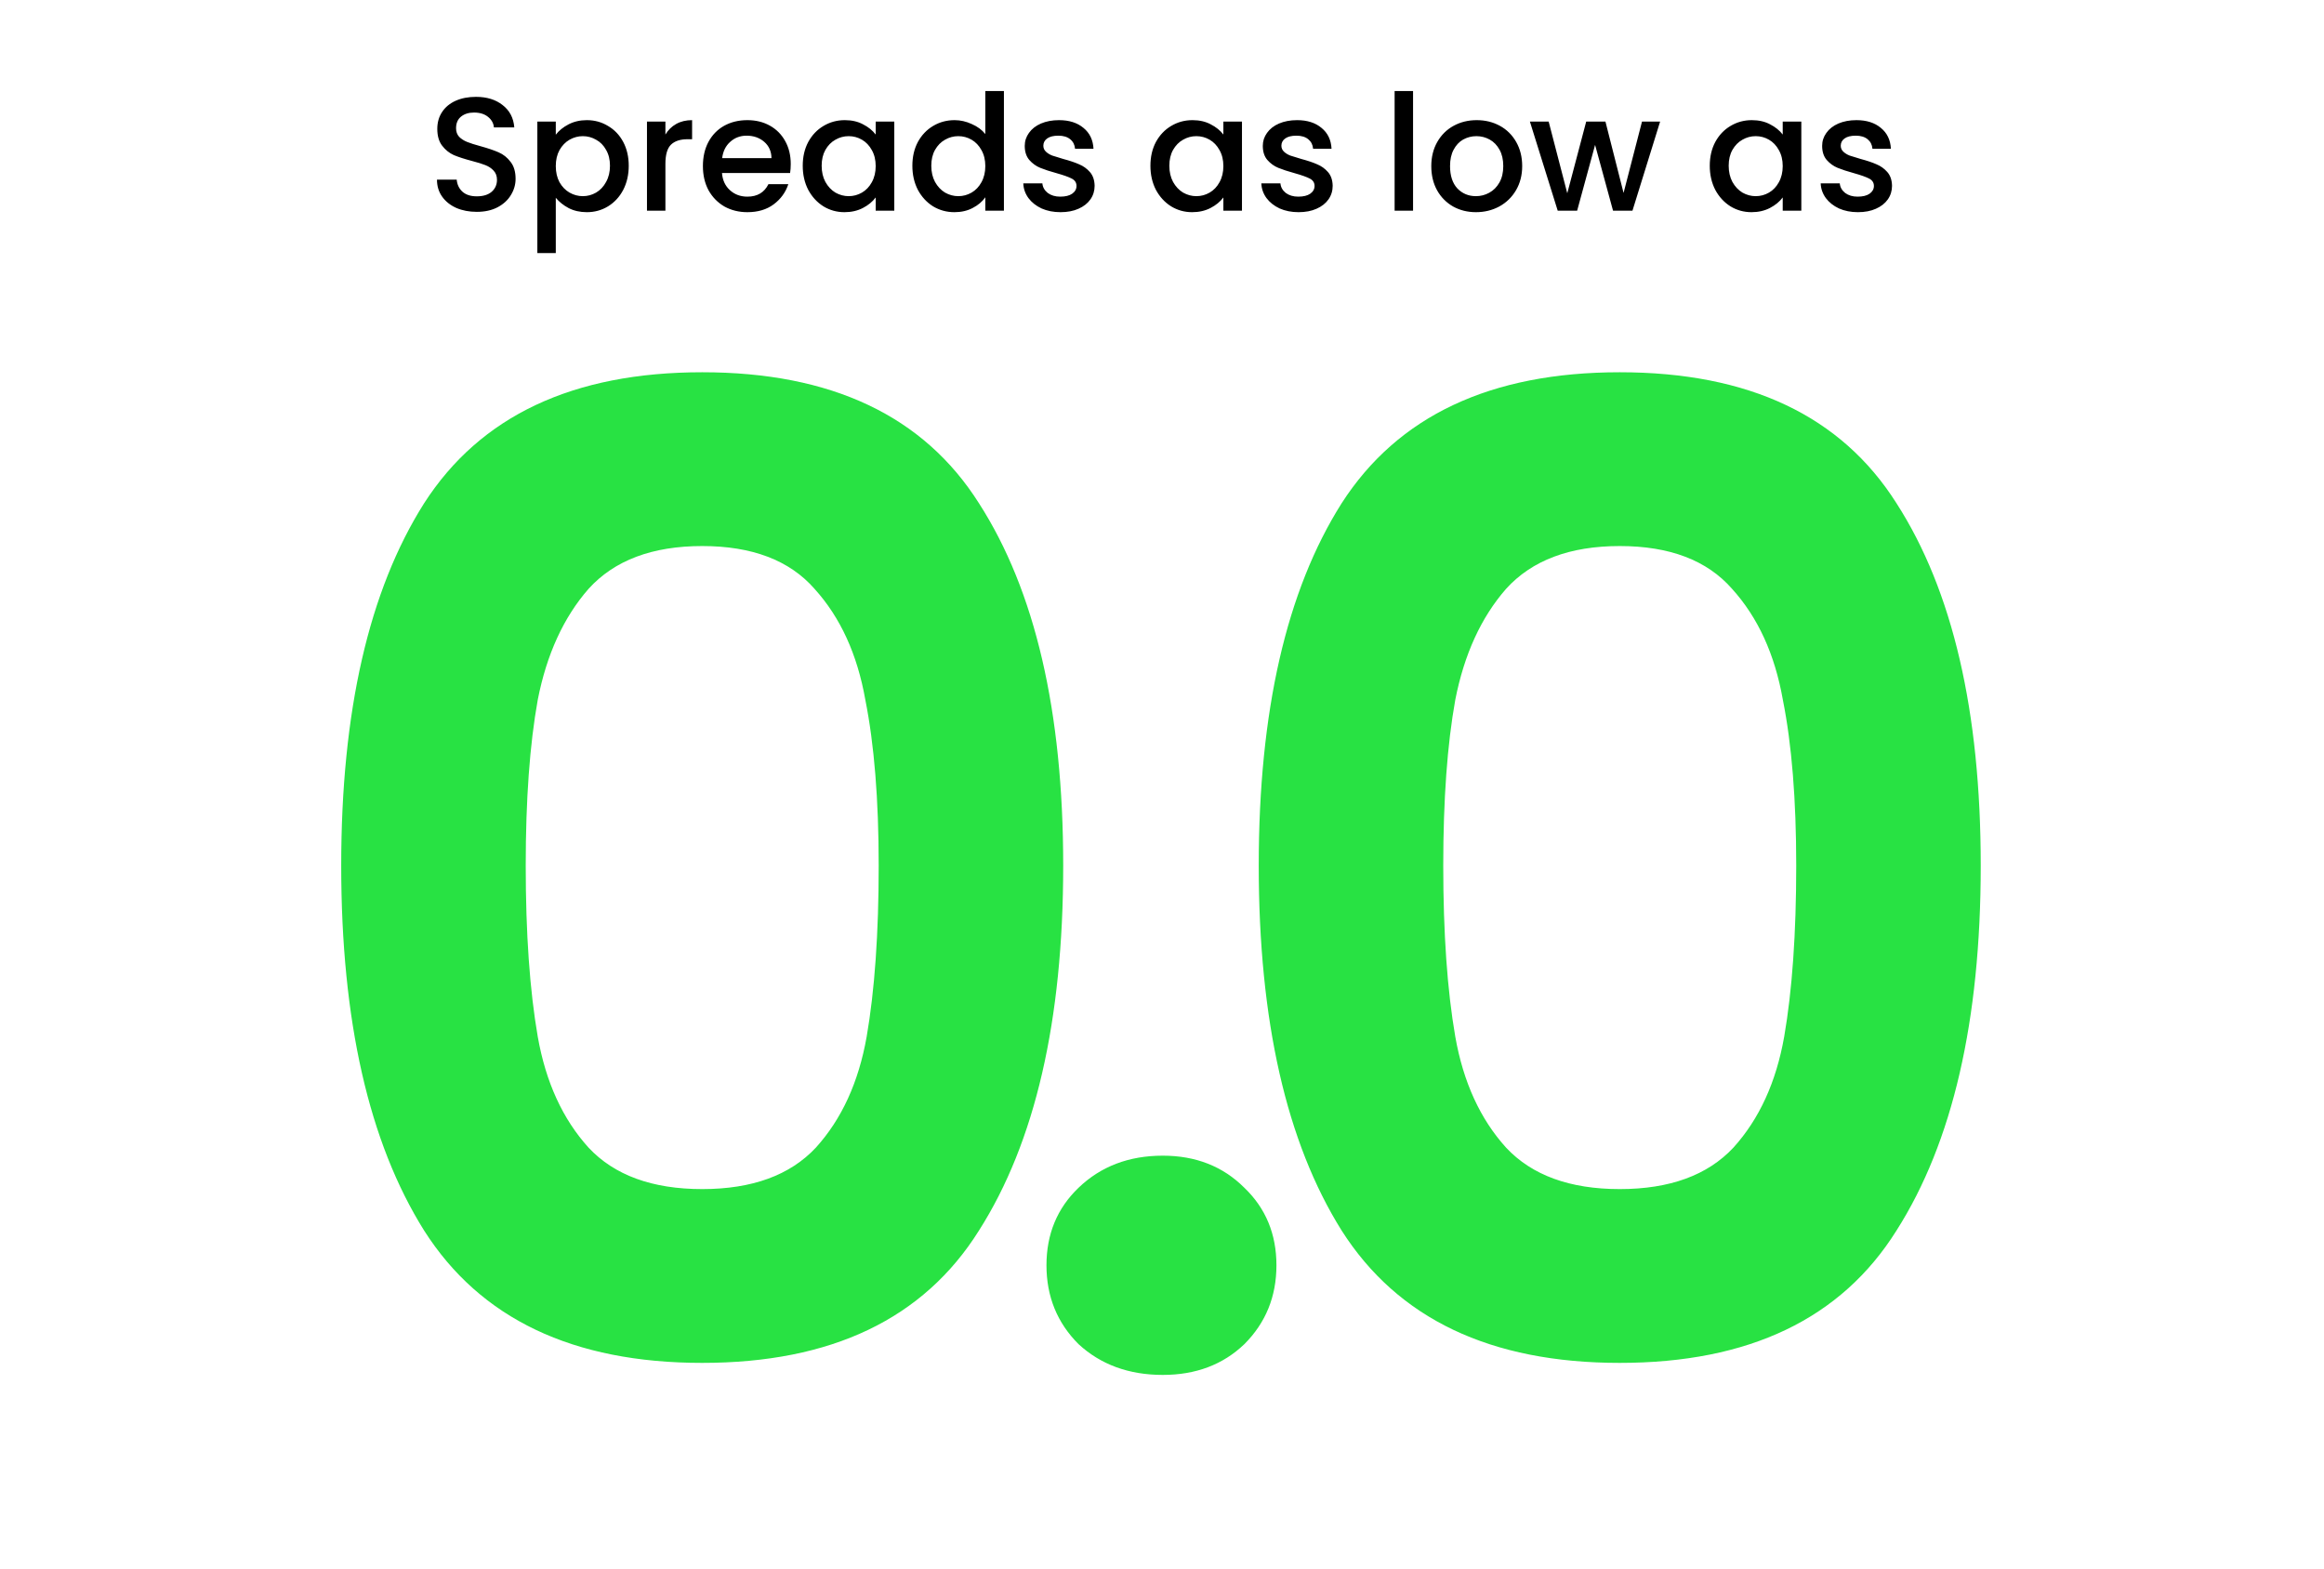 <svg width="397" height="268" viewBox="0 0 397 268" fill="none" xmlns="http://www.w3.org/2000/svg">
<path d="M81.444 36.193C80.155 36.193 78.994 35.972 77.963 35.53C76.931 35.07 76.121 34.425 75.531 33.596C74.942 32.767 74.647 31.8 74.647 30.695H78.018C78.092 31.524 78.414 32.205 78.985 32.739C79.575 33.274 80.394 33.541 81.444 33.541C82.531 33.541 83.379 33.283 83.987 32.767C84.594 32.233 84.898 31.551 84.898 30.722C84.898 30.078 84.705 29.552 84.318 29.147C83.95 28.742 83.48 28.429 82.909 28.208C82.356 27.987 81.582 27.747 80.588 27.489C79.335 27.158 78.313 26.826 77.521 26.495C76.747 26.145 76.084 25.61 75.531 24.892C74.978 24.174 74.702 23.216 74.702 22.018C74.702 20.913 74.978 19.946 75.531 19.117C76.084 18.288 76.857 17.652 77.852 17.21C78.847 16.768 79.998 16.547 81.306 16.547C83.167 16.547 84.686 17.017 85.865 17.956C87.063 18.877 87.726 20.148 87.855 21.77H84.373C84.318 21.07 83.987 20.471 83.379 19.973C82.771 19.476 81.969 19.227 80.975 19.227C80.072 19.227 79.335 19.458 78.764 19.918C78.193 20.379 77.907 21.042 77.907 21.908C77.907 22.497 78.082 22.985 78.432 23.372C78.801 23.741 79.261 24.035 79.814 24.256C80.367 24.477 81.122 24.717 82.08 24.975C83.351 25.325 84.382 25.675 85.175 26.025C85.985 26.375 86.667 26.918 87.219 27.655C87.79 28.374 88.076 29.341 88.076 30.556C88.076 31.533 87.809 32.454 87.275 33.32C86.759 34.185 85.994 34.886 84.981 35.42C83.987 35.935 82.808 36.193 81.444 36.193ZM94.943 23.013C95.477 22.313 96.205 21.724 97.126 21.244C98.047 20.766 99.088 20.526 100.248 20.526C101.575 20.526 102.781 20.858 103.868 21.521C104.973 22.166 105.839 23.077 106.466 24.256C107.092 25.435 107.405 26.789 107.405 28.318C107.405 29.847 107.092 31.22 106.466 32.435C105.839 33.633 104.973 34.572 103.868 35.254C102.781 35.917 101.575 36.249 100.248 36.249C99.088 36.249 98.056 36.018 97.154 35.558C96.251 35.079 95.514 34.489 94.943 33.789V43.24H91.793V20.775H94.943V23.013ZM104.2 28.318C104.2 27.268 103.979 26.366 103.537 25.61C103.113 24.837 102.542 24.256 101.823 23.869C101.123 23.464 100.368 23.262 99.558 23.262C98.765 23.262 98.01 23.464 97.292 23.869C96.592 24.275 96.021 24.864 95.579 25.638C95.155 26.412 94.943 27.323 94.943 28.374C94.943 29.424 95.155 30.345 95.579 31.137C96.021 31.91 96.592 32.5 97.292 32.905C98.01 33.31 98.765 33.513 99.558 33.513C100.368 33.513 101.123 33.31 101.823 32.905C102.542 32.481 103.113 31.874 103.537 31.081C103.979 30.289 104.2 29.368 104.2 28.318ZM113.67 22.985C114.131 22.212 114.739 21.613 115.494 21.189C116.268 20.747 117.179 20.526 118.229 20.526V23.787H117.428C116.194 23.787 115.254 24.1 114.61 24.726C113.983 25.352 113.67 26.439 113.67 27.987V36H110.52V20.775H113.67V22.985ZM135.079 28.014C135.079 28.585 135.042 29.101 134.969 29.562H123.336C123.428 30.777 123.879 31.754 124.69 32.491C125.5 33.228 126.495 33.596 127.674 33.596C129.369 33.596 130.566 32.887 131.266 31.468H134.665C134.204 32.868 133.366 34.02 132.15 34.922C130.953 35.807 129.461 36.249 127.674 36.249C126.218 36.249 124.911 35.926 123.75 35.282C122.608 34.618 121.705 33.697 121.042 32.518C120.397 31.321 120.075 29.939 120.075 28.374C120.075 26.808 120.388 25.435 121.014 24.256C121.659 23.059 122.553 22.138 123.695 21.493C124.855 20.848 126.182 20.526 127.674 20.526C129.111 20.526 130.391 20.839 131.515 21.466C132.638 22.092 133.513 22.976 134.14 24.118C134.766 25.242 135.079 26.541 135.079 28.014ZM131.791 27.02C131.773 25.859 131.358 24.929 130.547 24.229C129.737 23.529 128.733 23.179 127.536 23.179C126.449 23.179 125.518 23.529 124.745 24.229C123.971 24.91 123.511 25.841 123.363 27.02H131.791ZM137.129 28.318C137.129 26.789 137.442 25.435 138.069 24.256C138.713 23.077 139.579 22.166 140.666 21.521C141.771 20.858 142.987 20.526 144.313 20.526C145.511 20.526 146.552 20.766 147.436 21.244C148.338 21.705 149.057 22.285 149.591 22.985V20.775H152.769V36H149.591V33.734C149.057 34.453 148.329 35.051 147.408 35.53C146.487 36.009 145.437 36.249 144.258 36.249C142.95 36.249 141.753 35.917 140.666 35.254C139.579 34.572 138.713 33.633 138.069 32.435C137.442 31.22 137.129 29.847 137.129 28.318ZM149.591 28.374C149.591 27.323 149.37 26.412 148.928 25.638C148.504 24.864 147.942 24.275 147.242 23.869C146.542 23.464 145.787 23.262 144.977 23.262C144.166 23.262 143.411 23.464 142.711 23.869C142.011 24.256 141.44 24.837 140.998 25.61C140.574 26.366 140.362 27.268 140.362 28.318C140.362 29.368 140.574 30.289 140.998 31.081C141.44 31.874 142.011 32.481 142.711 32.905C143.429 33.31 144.184 33.513 144.977 33.513C145.787 33.513 146.542 33.31 147.242 32.905C147.942 32.5 148.504 31.91 148.928 31.137C149.37 30.345 149.591 29.424 149.591 28.374ZM155.856 28.318C155.856 26.789 156.169 25.435 156.796 24.256C157.44 23.077 158.306 22.166 159.393 21.521C160.498 20.858 161.723 20.526 163.068 20.526C164.063 20.526 165.039 20.747 165.997 21.189C166.974 21.613 167.747 22.184 168.318 22.902V15.552H171.496V36H168.318V33.706C167.803 34.443 167.084 35.051 166.163 35.53C165.26 36.009 164.22 36.249 163.041 36.249C161.714 36.249 160.498 35.917 159.393 35.254C158.306 34.572 157.44 33.633 156.796 32.435C156.169 31.22 155.856 29.847 155.856 28.318ZM168.318 28.374C168.318 27.323 168.097 26.412 167.655 25.638C167.231 24.864 166.67 24.275 165.97 23.869C165.27 23.464 164.514 23.262 163.704 23.262C162.893 23.262 162.138 23.464 161.438 23.869C160.738 24.256 160.167 24.837 159.725 25.61C159.301 26.366 159.089 27.268 159.089 28.318C159.089 29.368 159.301 30.289 159.725 31.081C160.167 31.874 160.738 32.481 161.438 32.905C162.156 33.31 162.912 33.513 163.704 33.513C164.514 33.513 165.27 33.31 165.97 32.905C166.67 32.5 167.231 31.91 167.655 31.137C168.097 30.345 168.318 29.424 168.318 28.374ZM181.16 36.249C179.962 36.249 178.885 36.037 177.927 35.613C176.987 35.171 176.241 34.582 175.689 33.845C175.136 33.089 174.841 32.251 174.804 31.33H178.065C178.12 31.975 178.424 32.518 178.977 32.961C179.548 33.384 180.257 33.596 181.105 33.596C181.989 33.596 182.67 33.43 183.149 33.099C183.647 32.749 183.895 32.306 183.895 31.772C183.895 31.201 183.619 30.777 183.066 30.501C182.532 30.225 181.676 29.921 180.497 29.589C179.355 29.276 178.424 28.972 177.706 28.677C176.987 28.383 176.361 27.931 175.827 27.323C175.311 26.716 175.053 25.914 175.053 24.92C175.053 24.109 175.293 23.372 175.772 22.709C176.251 22.027 176.932 21.493 177.816 21.106C178.719 20.72 179.751 20.526 180.911 20.526C182.643 20.526 184.034 20.968 185.084 21.852C186.152 22.718 186.723 23.906 186.797 25.417H183.647C183.591 24.735 183.315 24.192 182.818 23.787C182.32 23.381 181.648 23.179 180.801 23.179C179.972 23.179 179.336 23.335 178.894 23.648C178.452 23.962 178.231 24.376 178.231 24.892C178.231 25.297 178.378 25.638 178.673 25.914C178.968 26.191 179.327 26.412 179.751 26.578C180.174 26.725 180.801 26.918 181.63 27.158C182.735 27.453 183.638 27.756 184.338 28.07C185.056 28.364 185.673 28.806 186.189 29.396C186.705 29.985 186.972 30.768 186.99 31.745C186.99 32.611 186.751 33.384 186.272 34.066C185.793 34.747 185.111 35.282 184.227 35.668C183.361 36.055 182.339 36.249 181.16 36.249ZM196.522 28.318C196.522 26.789 196.835 25.435 197.461 24.256C198.106 23.077 198.972 22.166 200.059 21.521C201.164 20.858 202.38 20.526 203.706 20.526C204.903 20.526 205.944 20.766 206.828 21.244C207.731 21.705 208.45 22.285 208.984 22.985V20.775H212.161V36H208.984V33.734C208.45 34.453 207.722 35.051 206.801 35.53C205.88 36.009 204.83 36.249 203.651 36.249C202.343 36.249 201.145 35.917 200.059 35.254C198.972 34.572 198.106 33.633 197.461 32.435C196.835 31.22 196.522 29.847 196.522 28.318ZM208.984 28.374C208.984 27.323 208.763 26.412 208.321 25.638C207.897 24.864 207.335 24.275 206.635 23.869C205.935 23.464 205.18 23.262 204.369 23.262C203.559 23.262 202.803 23.464 202.103 23.869C201.403 24.256 200.832 24.837 200.39 25.61C199.967 26.366 199.755 27.268 199.755 28.318C199.755 29.368 199.967 30.289 200.39 31.081C200.832 31.874 201.403 32.481 202.103 32.905C202.822 33.31 203.577 33.513 204.369 33.513C205.18 33.513 205.935 33.31 206.635 32.905C207.335 32.5 207.897 31.91 208.321 31.137C208.763 30.345 208.984 29.424 208.984 28.374ZM221.825 36.249C220.628 36.249 219.55 36.037 218.592 35.613C217.653 35.171 216.907 34.582 216.354 33.845C215.802 33.089 215.507 32.251 215.47 31.33H218.731C218.786 31.975 219.09 32.518 219.642 32.961C220.213 33.384 220.923 33.596 221.77 33.596C222.654 33.596 223.336 33.43 223.815 33.099C224.312 32.749 224.561 32.306 224.561 31.772C224.561 31.201 224.285 30.777 223.732 30.501C223.198 30.225 222.341 29.921 221.162 29.589C220.02 29.276 219.09 28.972 218.371 28.677C217.653 28.383 217.027 27.931 216.492 27.323C215.977 26.716 215.719 25.914 215.719 24.92C215.719 24.109 215.958 23.372 216.437 22.709C216.916 22.027 217.598 21.493 218.482 21.106C219.384 20.72 220.416 20.526 221.577 20.526C223.308 20.526 224.699 20.968 225.749 21.852C226.817 22.718 227.389 23.906 227.462 25.417H224.312C224.257 24.735 223.981 24.192 223.483 23.787C222.986 23.381 222.313 23.179 221.466 23.179C220.637 23.179 220.002 23.335 219.559 23.648C219.117 23.962 218.896 24.376 218.896 24.892C218.896 25.297 219.044 25.638 219.338 25.914C219.633 26.191 219.992 26.412 220.416 26.578C220.84 26.725 221.466 26.918 222.295 27.158C223.4 27.453 224.303 27.756 225.003 28.07C225.721 28.364 226.339 28.806 226.854 29.396C227.37 29.985 227.637 30.768 227.656 31.745C227.656 32.611 227.416 33.384 226.937 34.066C226.458 34.747 225.777 35.282 224.892 35.668C224.027 36.055 223.004 36.249 221.825 36.249ZM241.387 15.552V36H238.237V15.552H241.387ZM252.127 36.249C250.69 36.249 249.391 35.926 248.231 35.282C247.07 34.618 246.159 33.697 245.495 32.518C244.832 31.321 244.501 29.939 244.501 28.374C244.501 26.826 244.841 25.454 245.523 24.256C246.205 23.059 247.135 22.138 248.314 21.493C249.493 20.848 250.81 20.526 252.265 20.526C253.72 20.526 255.038 20.848 256.217 21.493C257.396 22.138 258.326 23.059 259.007 24.256C259.689 25.454 260.03 26.826 260.03 28.374C260.03 29.921 259.68 31.293 258.98 32.491C258.28 33.688 257.322 34.618 256.106 35.282C254.909 35.926 253.582 36.249 252.127 36.249ZM252.127 33.513C252.938 33.513 253.693 33.32 254.393 32.933C255.111 32.546 255.692 31.966 256.134 31.192C256.576 30.418 256.797 29.479 256.797 28.374C256.797 27.268 256.585 26.338 256.161 25.583C255.738 24.809 255.176 24.229 254.476 23.842C253.776 23.455 253.02 23.262 252.21 23.262C251.399 23.262 250.644 23.455 249.944 23.842C249.263 24.229 248.719 24.809 248.314 25.583C247.909 26.338 247.706 27.268 247.706 28.374C247.706 30.013 248.12 31.284 248.949 32.187C249.797 33.071 250.856 33.513 252.127 33.513ZM283.591 20.775L278.866 36H275.551L272.483 24.754L269.416 36H266.1L261.348 20.775H264.553L267.731 33.016L270.964 20.775H274.252L277.347 32.961L280.497 20.775H283.591ZM292.073 28.318C292.073 26.789 292.387 25.435 293.013 24.256C293.658 23.077 294.523 22.166 295.61 21.521C296.716 20.858 297.931 20.526 299.258 20.526C300.455 20.526 301.496 20.766 302.38 21.244C303.283 21.705 304.001 22.285 304.535 22.985V20.775H307.713V36H304.535V33.734C304.001 34.453 303.274 35.051 302.353 35.53C301.431 36.009 300.381 36.249 299.202 36.249C297.895 36.249 296.697 35.917 295.61 35.254C294.523 34.572 293.658 33.633 293.013 32.435C292.387 31.22 292.073 29.847 292.073 28.318ZM304.535 28.374C304.535 27.323 304.314 26.412 303.872 25.638C303.449 24.864 302.887 24.275 302.187 23.869C301.487 23.464 300.731 23.262 299.921 23.262C299.11 23.262 298.355 23.464 297.655 23.869C296.955 24.256 296.384 24.837 295.942 25.61C295.518 26.366 295.306 27.268 295.306 28.318C295.306 29.368 295.518 30.289 295.942 31.081C296.384 31.874 296.955 32.481 297.655 32.905C298.374 33.31 299.129 33.513 299.921 33.513C300.731 33.513 301.487 33.31 302.187 32.905C302.887 32.5 303.449 31.91 303.872 31.137C304.314 30.345 304.535 29.424 304.535 28.374ZM317.377 36.249C316.18 36.249 315.102 36.037 314.144 35.613C313.205 35.171 312.459 34.582 311.906 33.845C311.353 33.089 311.059 32.251 311.022 31.33H314.282C314.338 31.975 314.641 32.518 315.194 32.961C315.765 33.384 316.474 33.596 317.322 33.596C318.206 33.596 318.888 33.43 319.367 33.099C319.864 32.749 320.113 32.306 320.113 31.772C320.113 31.201 319.836 30.777 319.284 30.501C318.749 30.225 317.893 29.921 316.714 29.589C315.572 29.276 314.641 28.972 313.923 28.677C313.205 28.383 312.578 27.931 312.044 27.323C311.528 26.716 311.27 25.914 311.27 24.92C311.27 24.109 311.51 23.372 311.989 22.709C312.468 22.027 313.149 21.493 314.034 21.106C314.936 20.72 315.968 20.526 317.128 20.526C318.86 20.526 320.251 20.968 321.301 21.852C322.369 22.718 322.94 23.906 323.014 25.417H319.864C319.809 24.735 319.532 24.192 319.035 23.787C318.538 23.381 317.865 23.179 317.018 23.179C316.189 23.179 315.553 23.335 315.111 23.648C314.669 23.962 314.448 24.376 314.448 24.892C314.448 25.297 314.595 25.638 314.89 25.914C315.185 26.191 315.544 26.412 315.968 26.578C316.391 26.725 317.018 26.918 317.847 27.158C318.952 27.453 319.855 27.756 320.555 28.07C321.273 28.364 321.89 28.806 322.406 29.396C322.922 29.985 323.189 30.768 323.207 31.745C323.207 32.611 322.968 33.384 322.489 34.066C322.01 34.747 321.328 35.282 320.444 35.668C319.578 36.055 318.556 36.249 317.377 36.249Z" fill="#000"/>
<path d="M58.288 147.877C58.288 121.535 63.008 100.903 72.449 85.981C82.041 71.059 97.877 63.598 119.956 63.598C142.034 63.598 157.794 71.059 167.234 85.981C176.827 100.903 181.623 121.535 181.623 147.877C181.623 174.371 176.827 195.155 167.234 210.229C157.794 225.303 142.034 232.841 119.956 232.841C97.877 232.841 82.041 225.303 72.449 210.229C63.008 195.155 58.288 174.371 58.288 147.877ZM150.104 147.877C150.104 136.609 149.343 127.168 147.82 119.555C146.45 111.79 143.557 105.471 139.141 100.598C134.878 95.726 128.482 93.289 119.956 93.289C111.429 93.289 104.957 95.726 100.542 100.598C96.278 105.471 93.385 111.79 91.863 119.555C90.492 127.168 89.807 136.609 89.807 147.877C89.807 159.449 90.492 169.194 91.863 177.111C93.233 184.877 96.126 191.196 100.542 196.068C104.957 200.789 111.429 203.149 119.956 203.149C128.482 203.149 134.954 200.789 139.369 196.068C143.785 191.196 146.678 184.877 148.049 177.111C149.419 169.194 150.104 159.449 150.104 147.877ZM198.635 234.896C192.849 234.896 188.053 233.145 184.246 229.643C180.592 225.989 178.764 221.497 178.764 216.168C178.764 210.838 180.592 206.423 184.246 202.92C188.053 199.266 192.849 197.439 198.635 197.439C204.269 197.439 208.913 199.266 212.567 202.92C216.222 206.423 218.049 210.838 218.049 216.168C218.049 221.497 216.222 225.989 212.567 229.643C208.913 233.145 204.269 234.896 198.635 234.896ZM215.026 147.877C215.026 121.535 219.746 100.903 229.187 85.981C238.78 71.059 254.615 63.598 276.694 63.598C298.772 63.598 314.532 71.059 323.972 85.981C333.565 100.903 338.361 121.535 338.361 147.877C338.361 174.371 333.565 195.155 323.972 210.229C314.532 225.303 298.772 232.841 276.694 232.841C254.615 232.841 238.78 225.303 229.187 210.229C219.746 195.155 215.026 174.371 215.026 147.877ZM306.842 147.877C306.842 136.609 306.081 127.168 304.558 119.555C303.188 111.79 300.295 105.471 295.879 100.598C291.616 95.726 285.221 93.289 276.694 93.289C268.167 93.289 261.696 95.726 257.28 100.598C253.016 105.471 250.123 111.79 248.601 119.555C247.23 127.168 246.545 136.609 246.545 147.877C246.545 159.449 247.23 169.194 248.601 177.111C249.971 184.877 252.864 191.196 257.28 196.068C261.696 200.789 268.167 203.149 276.694 203.149C285.221 203.149 291.692 200.789 296.108 196.068C300.523 191.196 303.416 184.877 304.787 177.111C306.157 169.194 306.842 159.449 306.842 147.877Z" fill="#28E243"/>
</svg>
